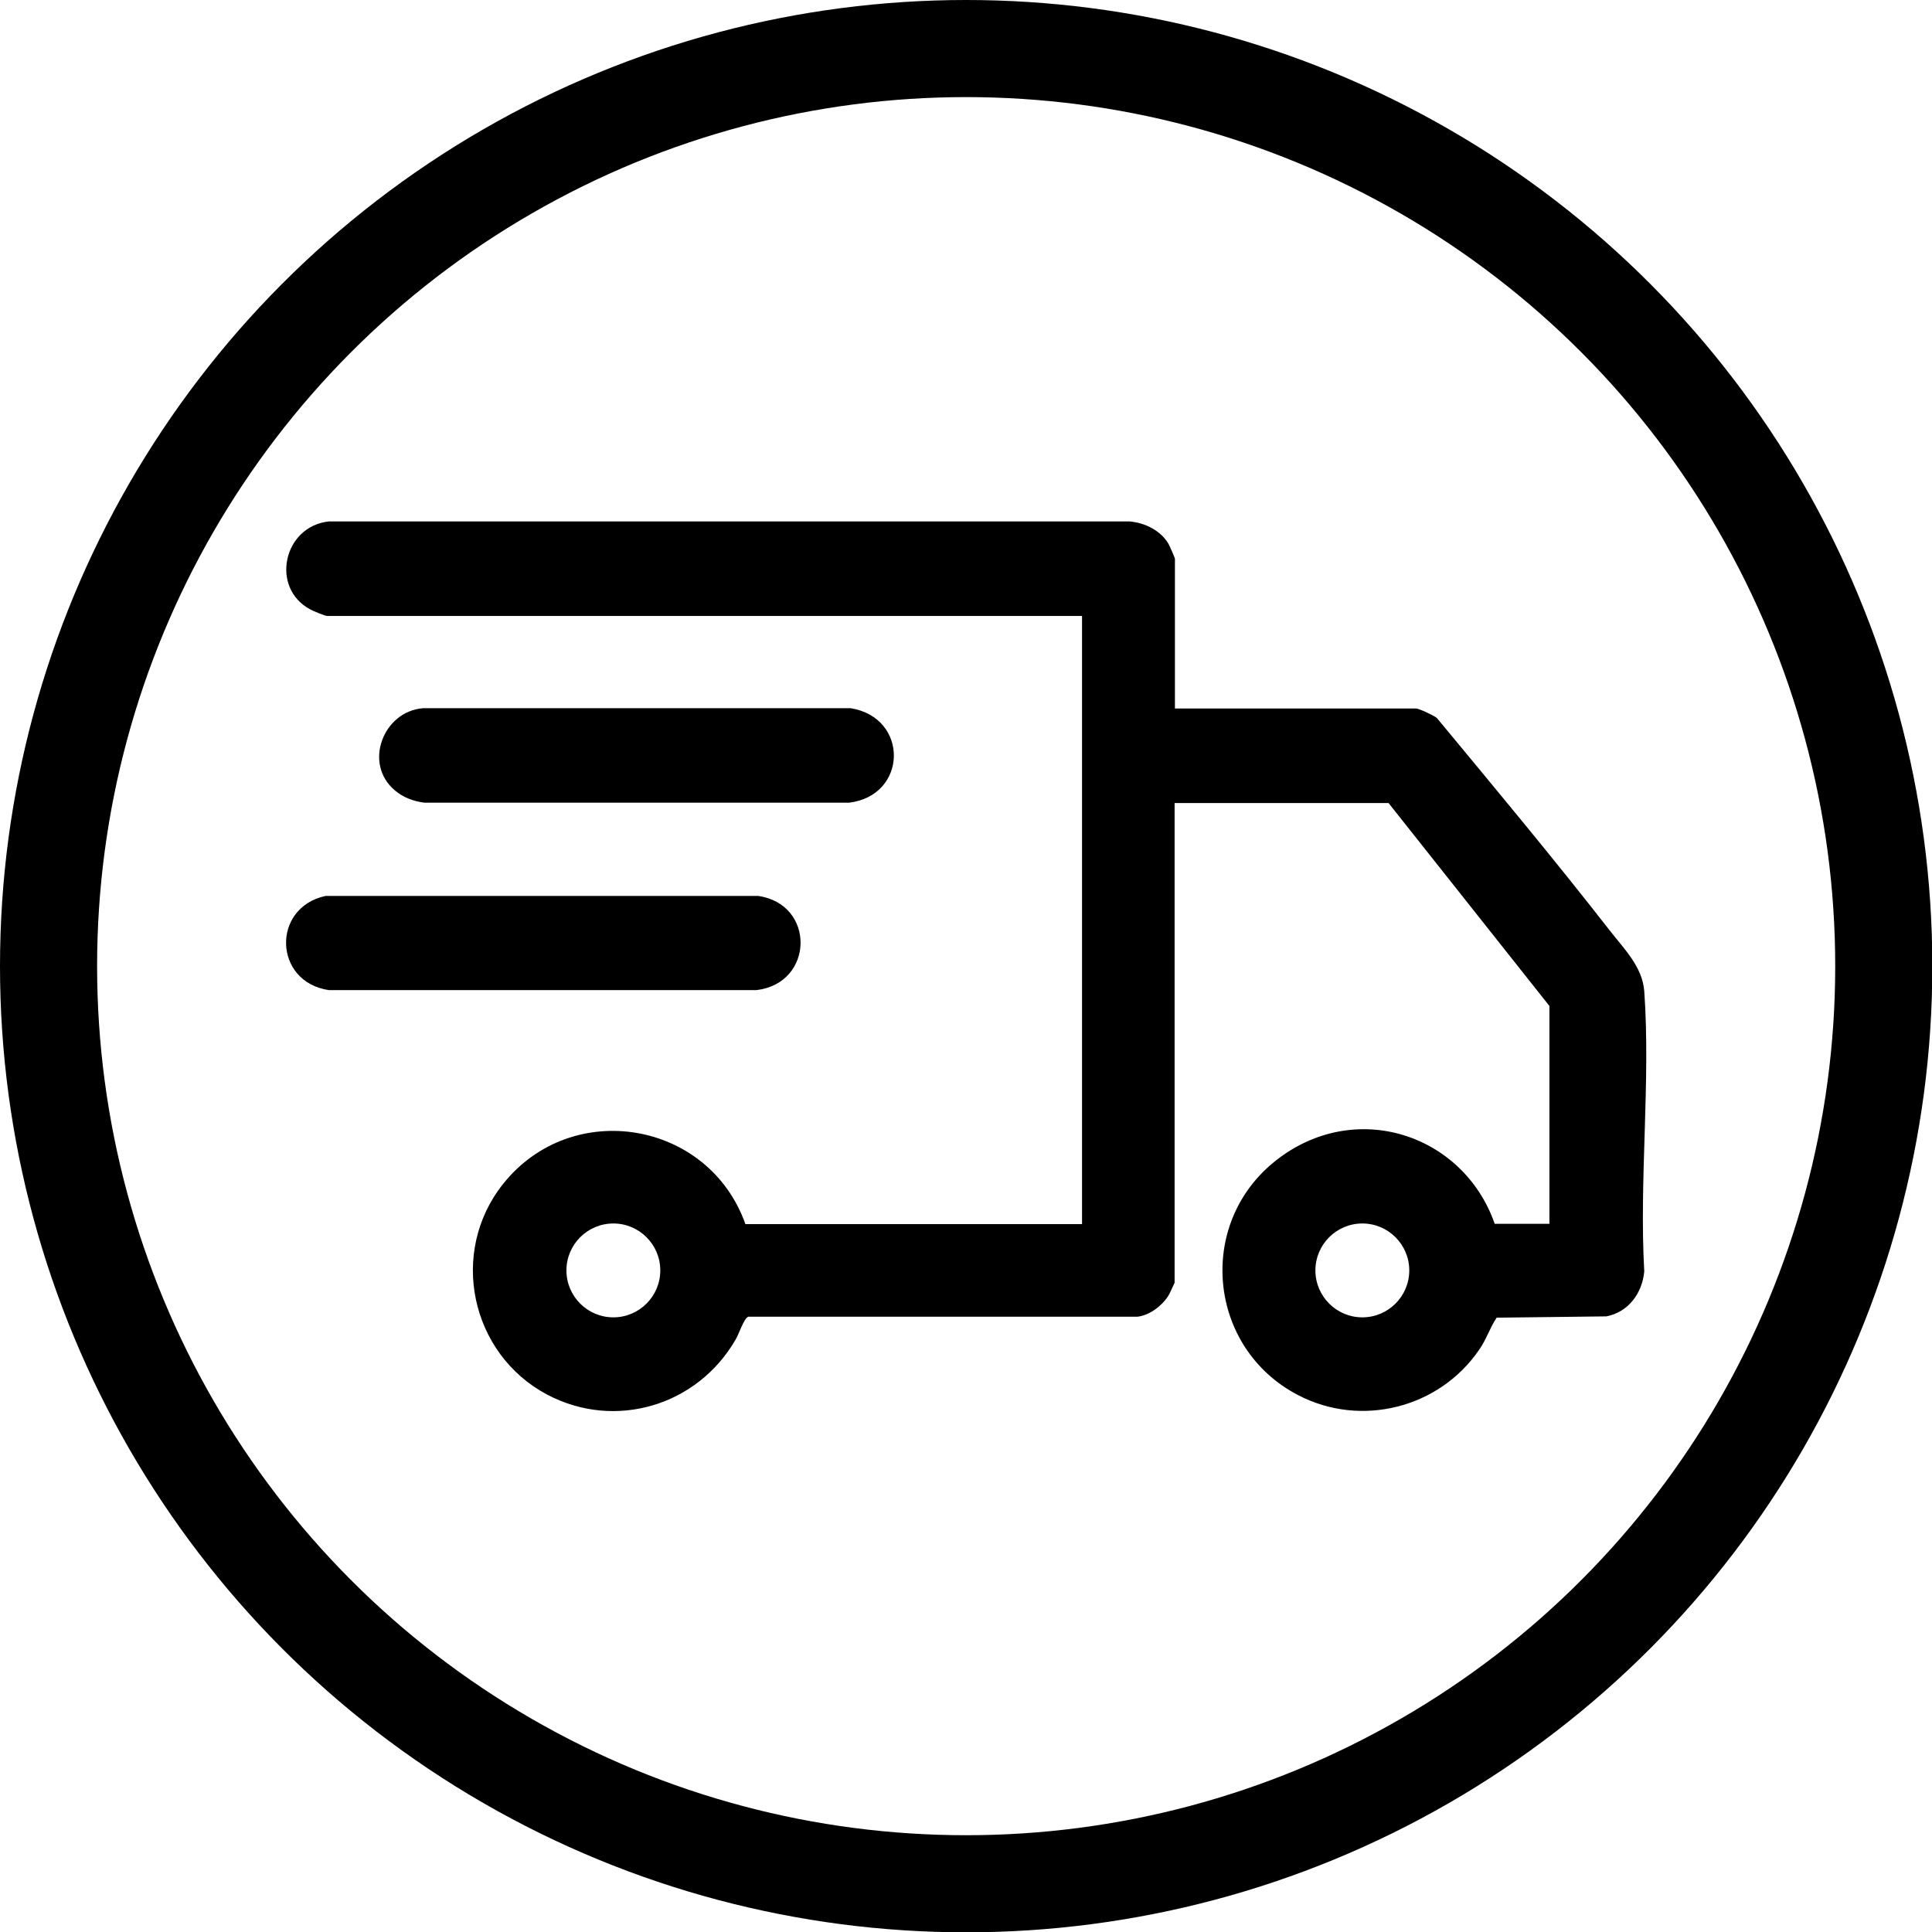 <?xml version="1.0" encoding="UTF-8"?>
<svg id="Layer_1" data-name="Layer 1" xmlns="http://www.w3.org/2000/svg" viewBox="0 0 59.69 59.69">
  <defs>
    <style>
      .cls-1 {
        fill: none;
        stroke: #000;
        stroke-miterlimit: 10;
        stroke-width: 3px;
      }
    </style>
  </defs>
  <g>
    <path d="M36.3,21.89h7.45c.09,0,.54.21.64.29,1.79,2.16,3.6,4.33,5.33,6.55.45.58,1.02,1.13,1.08,1.89.2,2.8-.16,5.83,0,8.66-.06.67-.49,1.26-1.17,1.39l-3.39.04c-.21.31-.32.68-.54.99-1.23,1.8-3.65,2.42-5.6,1.4-2.78-1.45-3.15-5.28-.7-7.23s5.81-.84,6.78,1.94h1.69v-6.73l-4.97-6.27h-6.61v14.82s-.15.33-.18.38c-.19.32-.59.63-.97.67h-12.02c-.14.05-.29.54-.39.7-1.17,2.04-3.71,2.82-5.82,1.71-2.38-1.26-3.05-4.41-1.36-6.52,2.13-2.66,6.35-1.94,7.48,1.25h10.4v-18.79H10.11c-.07,0-.43-.15-.52-.2-1.25-.66-.84-2.57.57-2.72h24.74c.47.04.96.28,1.2.69.03.05.2.44.2.46v4.63ZM20.4,39.25c0-.8-.65-1.45-1.45-1.45s-1.45.65-1.45,1.45.65,1.45,1.45,1.45,1.45-.65,1.45-1.45ZM43.54,39.25c0-.8-.65-1.45-1.45-1.45s-1.45.65-1.45,1.45.65,1.45,1.45,1.45,1.45-.65,1.45-1.45Z"/>
    <path d="M12.2,24.42c-.98-.82-.37-2.44.87-2.54h13.21c1.81.29,1.77,2.7-.05,2.92h-13.11c-.34-.04-.66-.16-.92-.38Z"/>
    <path d="M10.07,27.68h13.35c1.78.25,1.74,2.7-.05,2.91h-13.21c-1.71-.25-1.78-2.55-.1-2.91Z"/>
  </g>
  <circle class="cls-1" cx="29.85" cy="29.85" r="28.35"/>
</svg>